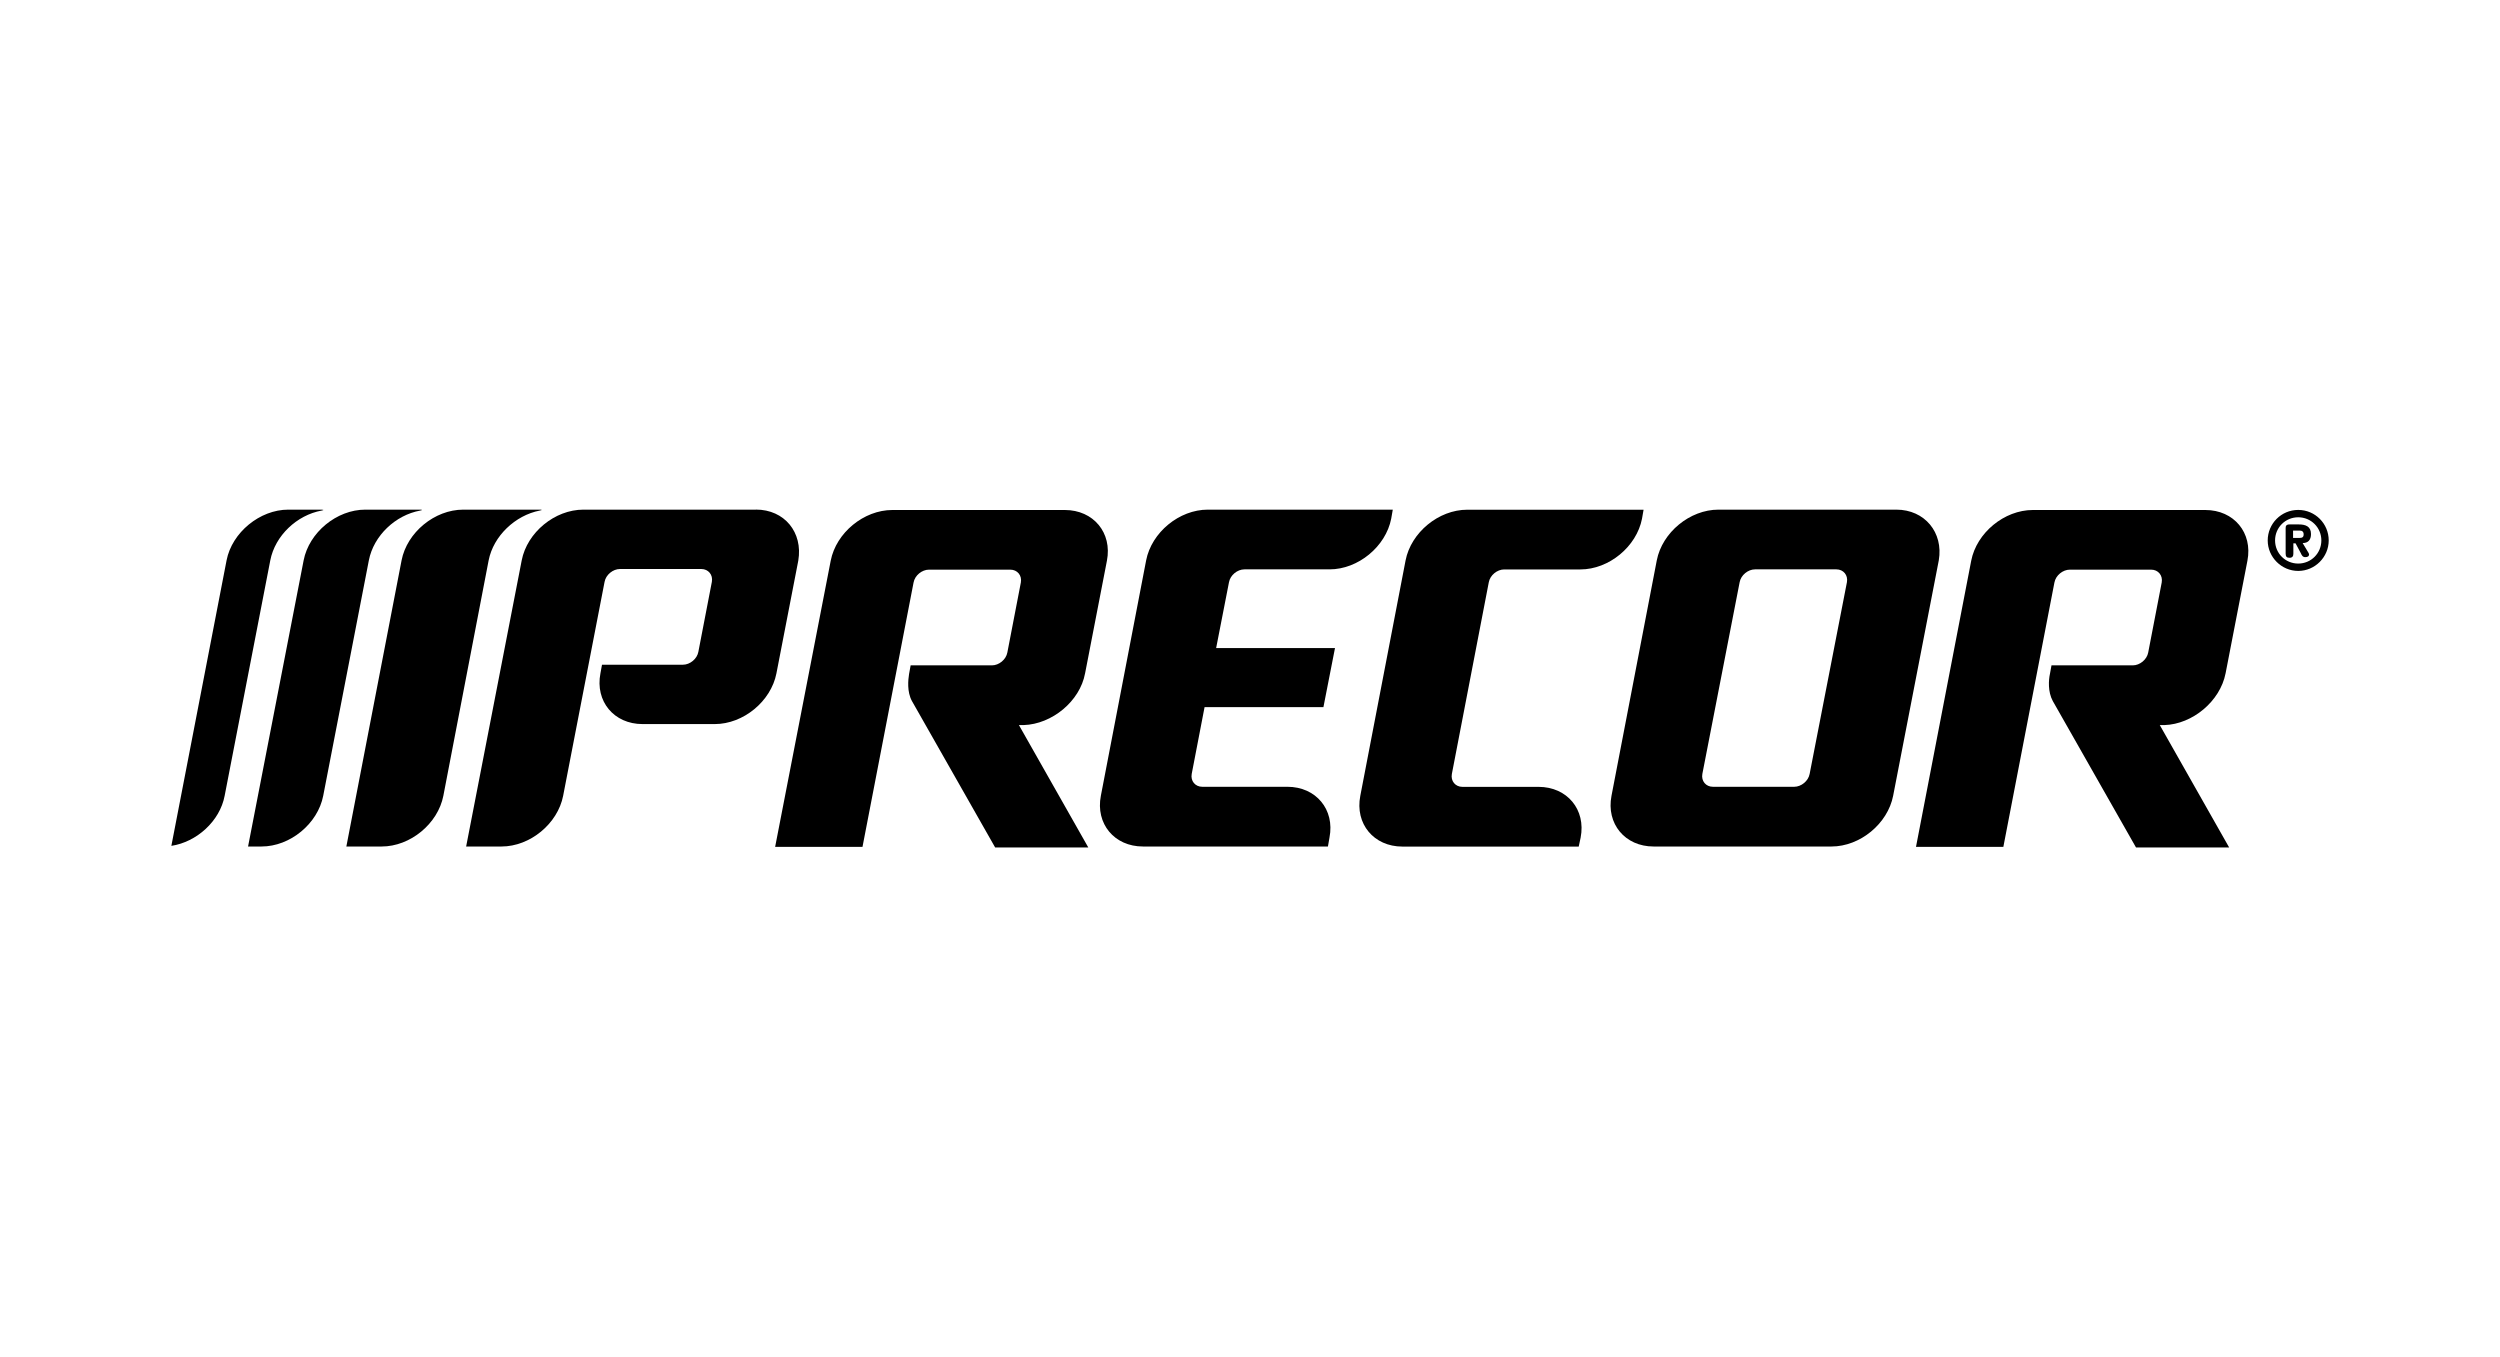 <svg viewBox="0 0 350 190" height="190" width="350" xmlns="http://www.w3.org/2000/svg"><path d="M51.64 78.45c.67-3.46 3.73-6.34 7.19-6.97.49-.09.13-.13 0-.13h-7.69c-4 0-7.87 3.19-8.63 7.1l-7.78 40.06h1.89c4 0 7.87-3.19 8.63-7.1l6.39-32.96Zm54.18-7.1H81.67c-4 0-7.87 3.19-8.63 7.1l-7.78 40.06h4.95c4 0 7.87-3.19 8.63-7.1l5.8-29.95c.18-.99 1.17-1.8 2.16-1.8h11.38c.99 0 1.66.81 1.48 1.8l-1.89 9.8c-.18.99-1.17 1.8-2.16 1.8H84.28l-.22 1.21c-.76 3.91 1.89 7.1 5.89 7.1h10.12c4 0 7.87-3.19 8.63-7.1l3.06-15.78c.67-3.96-1.93-7.15-5.94-7.15m115.47 45.92c.76-3.91-1.89-7.1-5.89-7.1h-10.66c-.99 0-1.66-.81-1.48-1.8l5.17-26.84c.18-.99 1.17-1.8 2.16-1.8h10.66c4 0 7.87-3.19 8.63-7.1l.22-1.26h-24.69c-4 0-7.87 3.19-8.63 7.1l-6.34 32.96c-.76 3.91 1.89 7.1 5.89 7.1h24.69l.27-1.26Zm44.2-45.91h-24.91c-4 0-7.87 3.19-8.63 7.1l-6.34 32.96c-.76 3.91 1.89 7.1 5.89 7.1h24.91c4 0 7.87-3.19 8.63-7.1l6.39-32.96c.67-3.91-1.98-7.1-5.94-7.1m-27.16 37 5.22-26.84c.18-.99 1.17-1.8 2.16-1.8h11.38c.99 0 1.66.81 1.48 1.8l-5.22 26.84c-.18.99-1.17 1.8-2.16 1.8h-11.38c-.99 0-1.66-.81-1.48-1.8m-86.42-14.07 3.06-15.78c.76-3.91-1.89-7.1-5.89-7.1h-24.15c-4 0-7.87 3.19-8.63 7.1l-7.78 40.06h12.23l7.15-37.01c.18-.99 1.17-1.8 2.16-1.8h11.38c.99 0 1.66.81 1.48 1.8l-1.89 9.8c-.18.99-1.17 1.8-2.16 1.8h-11.38l-.22 1.21c-.13.81-.31 2.47.4 3.78l11.65 20.5h13.04l-9.71-17.13h.67c3.96-.13 7.87-3.33 8.59-7.24m159.67.01 3.06-15.78c.76-3.91-1.89-7.1-5.89-7.1H284.6c-4 0-7.87 3.19-8.63 7.1l-7.73 40.06h12.23l7.15-37.01c.18-.99 1.17-1.8 2.16-1.8h11.38c.99 0 1.66.81 1.48 1.8l-1.89 9.8c-.18.99-1.17 1.8-2.16 1.8h-11.38l-.22 1.21c-.18.81-.31 2.47.4 3.78l11.65 20.5h13.04l-9.71-17.13h.67c3.91-.13 7.78-3.33 8.54-7.24"></path><path d="M68.41 78.45c.67-3.42 3.73-6.3 7.15-6.97.49-.09.22-.13.04-.13H64.85c-4 0-7.87 3.19-8.63 7.1l-7.73 40.06h4.95c4 0 7.87-3.19 8.63-7.1l6.34-32.96Zm-36.69 0-7.73 39.97c3.55-.54 6.79-3.46 7.46-7.01l6.39-32.96c.67-3.46 3.73-6.34 7.19-6.97.49-.09.09-.13 0-.13h-4.68c-3.96 0-7.87 3.19-8.63 7.1m137.37-7.1c-4 0-7.87 3.19-8.63 7.1l-6.34 32.96c-.76 3.91 1.89 7.1 5.89 7.1h25.9l.22-1.26c.76-3.91-1.89-7.1-5.89-7.1h-11.92c-.99 0-1.66-.81-1.48-1.8l1.8-9.35h16.64l1.62-8.27h-16.64l1.8-9.22c.18-.99 1.17-1.8 2.16-1.8h11.92c4 0 7.87-3.19 8.63-7.1l.22-1.26h-25.9Zm152.84 3.96c.36 0 .58-.09.58-.49s-.22-.54-.58-.54h-.9v1.03h.9Zm-.86 2.2c0 .31-.09.58-.54.58-.4 0-.54-.18-.54-.58v-3.6c0-.27.09-.49.54-.49h1.3c.94 0 1.71.27 1.71 1.35 0 .81-.4 1.26-1.17 1.26l.81 1.35c.04.09.09.18.09.22 0 .27-.18.4-.54.4s-.49-.27-.63-.58l-.72-1.35h-.31v1.44Zm.68 1.39c1.8 0 3.24-1.44 3.24-3.24s-1.44-3.24-3.24-3.24-3.24 1.44-3.24 3.24 1.44 3.24 3.24 3.24m0-7.51c2.38 0 4.27 1.93 4.27 4.27s-1.93 4.27-4.27 4.27-4.27-1.93-4.27-4.27 1.89-4.27 4.27-4.27"></path></svg>